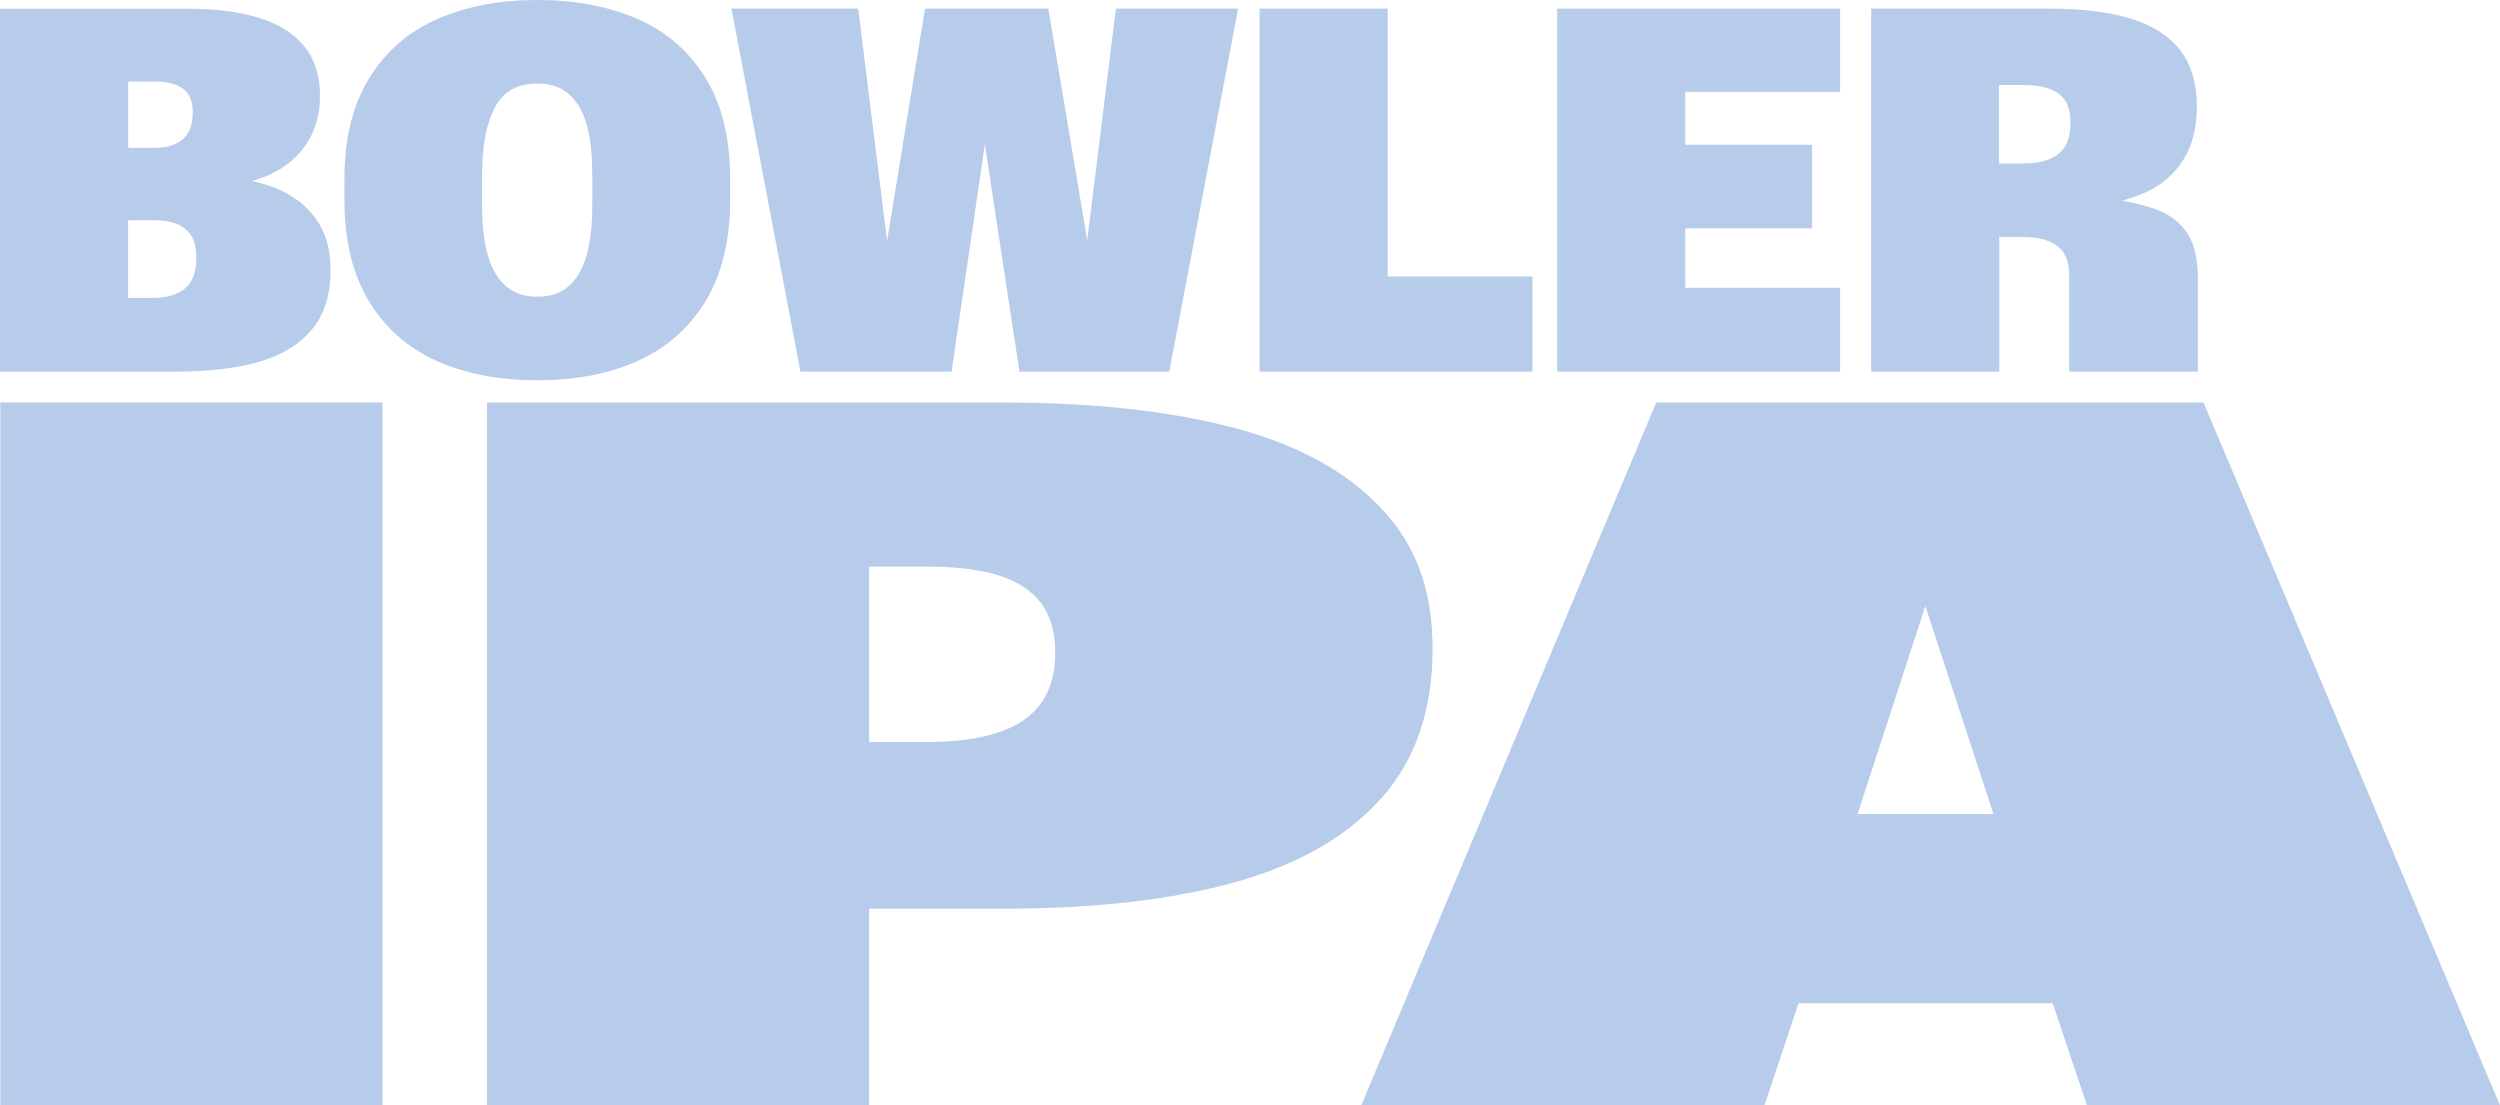 <?xml version="1.0" encoding="UTF-8"?> <svg xmlns="http://www.w3.org/2000/svg" width="751" height="332" viewBox="0 0 751 332" fill="none"><g clip-path="url(#clip0_6003_1115)"><path d="M114.884 120.912H0.087V332H114.884V120.912Z" fill="#B7CBEA"></path><path d="M77.587 108.74C84.442 106.822 89.787 103.597 93.592 99.124C97.397 94.65 99.285 88.665 99.285 81.199V80.821C99.285 74.633 97.746 69.491 94.638 65.395C91.558 61.299 87.405 58.248 82.234 56.273C80.172 55.488 77.993 54.878 75.727 54.355C77.499 53.861 79.213 53.28 80.811 52.554C85.604 50.375 89.351 47.267 92.052 43.229C94.754 39.19 96.119 34.397 96.119 28.819V28.674C96.119 22.834 94.609 17.983 91.558 14.119C88.508 10.226 84.035 7.35 78.109 5.462C72.184 3.573 64.835 2.615 56.062 2.615H0V111.645H52.547C62.395 111.645 70.731 110.686 77.587 108.769V108.74ZM38.488 24.49H46.563C50.107 24.49 52.896 25.188 54.9 26.611C56.904 28.035 57.892 30.301 57.892 33.467V33.99C57.892 37.476 56.876 40.091 54.9 41.834C52.896 43.548 50.078 44.42 46.418 44.42H38.517V24.49H38.488ZM38.488 89.507V66.15H46.389C50.398 66.15 53.477 67.022 55.655 68.765C57.834 70.508 58.938 73.181 58.938 76.783V77.771C58.938 81.78 57.834 84.743 55.597 86.631C53.361 88.52 50.136 89.478 45.953 89.478H38.488V89.507Z" fill="#B7CBEA"></path><path d="M415.121 239.616C425.288 228.083 430.342 213.209 430.342 194.935C430.342 176.662 425.113 163.385 414.656 152.404C404.199 141.422 389.414 133.404 370.271 128.407C351.129 123.411 328.036 120.912 300.963 120.912H146.284V332H261.081V272.967H301.399C328.878 272.967 352.145 270.295 371.23 264.949C390.314 259.604 404.925 251.15 415.092 239.616H415.121ZM307.383 216.433C300.963 220.762 291.203 222.912 278.161 222.912H261.081V170.212H278.742C287.282 170.212 294.37 171.084 300.005 172.856C305.64 174.628 309.881 177.388 312.728 181.165C315.574 184.942 316.998 189.938 316.998 196.097C316.998 205.336 313.773 212.105 307.354 216.404L307.383 216.433Z" fill="#B7CBEA"></path><path d="M626.908 332H750.971L661.939 120.912H497.529L408.934 332H530.063L540.287 301.38H616.625L626.908 332ZM598.848 244.555H558.007L578.369 182.036L598.848 244.555Z" fill="#B7CBEA"></path><path d="M191.657 108.362C200.313 104.469 207.11 98.455 211.99 90.379C216.87 82.303 219.339 72.193 219.339 60.078V53.687C219.339 41.427 216.841 31.288 211.845 23.27C206.849 15.252 200.022 9.384 191.366 5.636C182.71 1.888 172.718 0 161.418 0C150.118 0 140.126 1.888 131.412 5.694C122.697 9.5 115.9 15.426 110.933 23.445C105.966 31.492 103.468 41.544 103.468 53.687V60.078C103.468 72.193 105.908 82.303 110.759 90.379C115.639 98.455 122.407 104.469 131.063 108.362C139.719 112.255 149.857 114.23 161.418 114.23C172.979 114.23 183 112.284 191.686 108.362H191.657ZM146.342 75.999C145.326 71.96 144.832 67.283 144.832 61.967V52.089C144.832 43.839 146.081 37.273 148.608 32.392C151.106 27.512 155.376 25.101 161.418 25.101C165.514 25.101 168.796 26.262 171.236 28.587C173.676 30.911 175.39 34.077 176.407 38.087C177.423 42.096 177.917 46.744 177.917 52.089V61.967C177.917 67.283 177.423 71.96 176.407 75.999C175.39 80.037 173.676 83.232 171.236 85.586C168.796 87.939 165.543 89.13 161.418 89.13C157.293 89.13 154.04 87.939 151.571 85.586C149.102 83.232 147.388 80.037 146.371 75.999H146.342Z" fill="#B7CBEA"></path><path d="M285.858 111.645L295.851 43.374L306.25 111.645H351.245L371.927 2.586H335.211L326.612 72.193L314.906 2.586H277.87L266.484 72.396L257.798 2.586H219.717L240.457 111.645H285.858Z" fill="#B7CBEA"></path><path d="M460.349 83.058H416.864V2.586H378.376V111.645H460.349V83.058Z" fill="#B7CBEA"></path><path d="M552.778 86.457H506.243V68.591H544.354V43.49H506.243V27.599H552.778V2.586H467.784V111.645H552.778V86.457Z" fill="#B7CBEA"></path><path d="M600.533 71.176H607.446C610.583 71.176 613.198 71.583 615.318 72.396C617.409 73.21 619.007 74.459 620.024 76.115C621.04 77.771 621.592 79.921 621.592 82.506V111.645H660.226V83.494C660.226 77.829 659.209 73.384 657.147 70.188C655.084 66.993 652.063 64.61 648.026 63.042C645.266 61.967 641.722 61.037 637.51 60.253C640.27 59.526 642.884 58.597 645.295 57.435C649.681 55.314 653.225 52.147 655.898 47.935C658.599 43.722 659.935 38.348 659.935 31.811C659.935 25.275 658.338 19.639 655.142 15.339C651.947 11.069 647.096 7.873 640.59 5.752C634.083 3.66 625.717 2.586 615.55 2.586H562.103V111.645H600.591V71.176H600.533ZM600.533 25.536H607.911C612.529 25.536 616.015 26.408 618.397 28.151C620.779 29.894 621.97 32.712 621.97 36.547V36.924C621.97 41.282 620.75 44.391 618.31 46.279C615.87 48.167 612.413 49.097 607.882 49.097H600.504V25.565L600.533 25.536Z" fill="#B7CBEA"></path></g><defs><clipPath id="clip0_6003_1115"><rect width="751" height="332" fill="white"></rect></clipPath></defs></svg> 